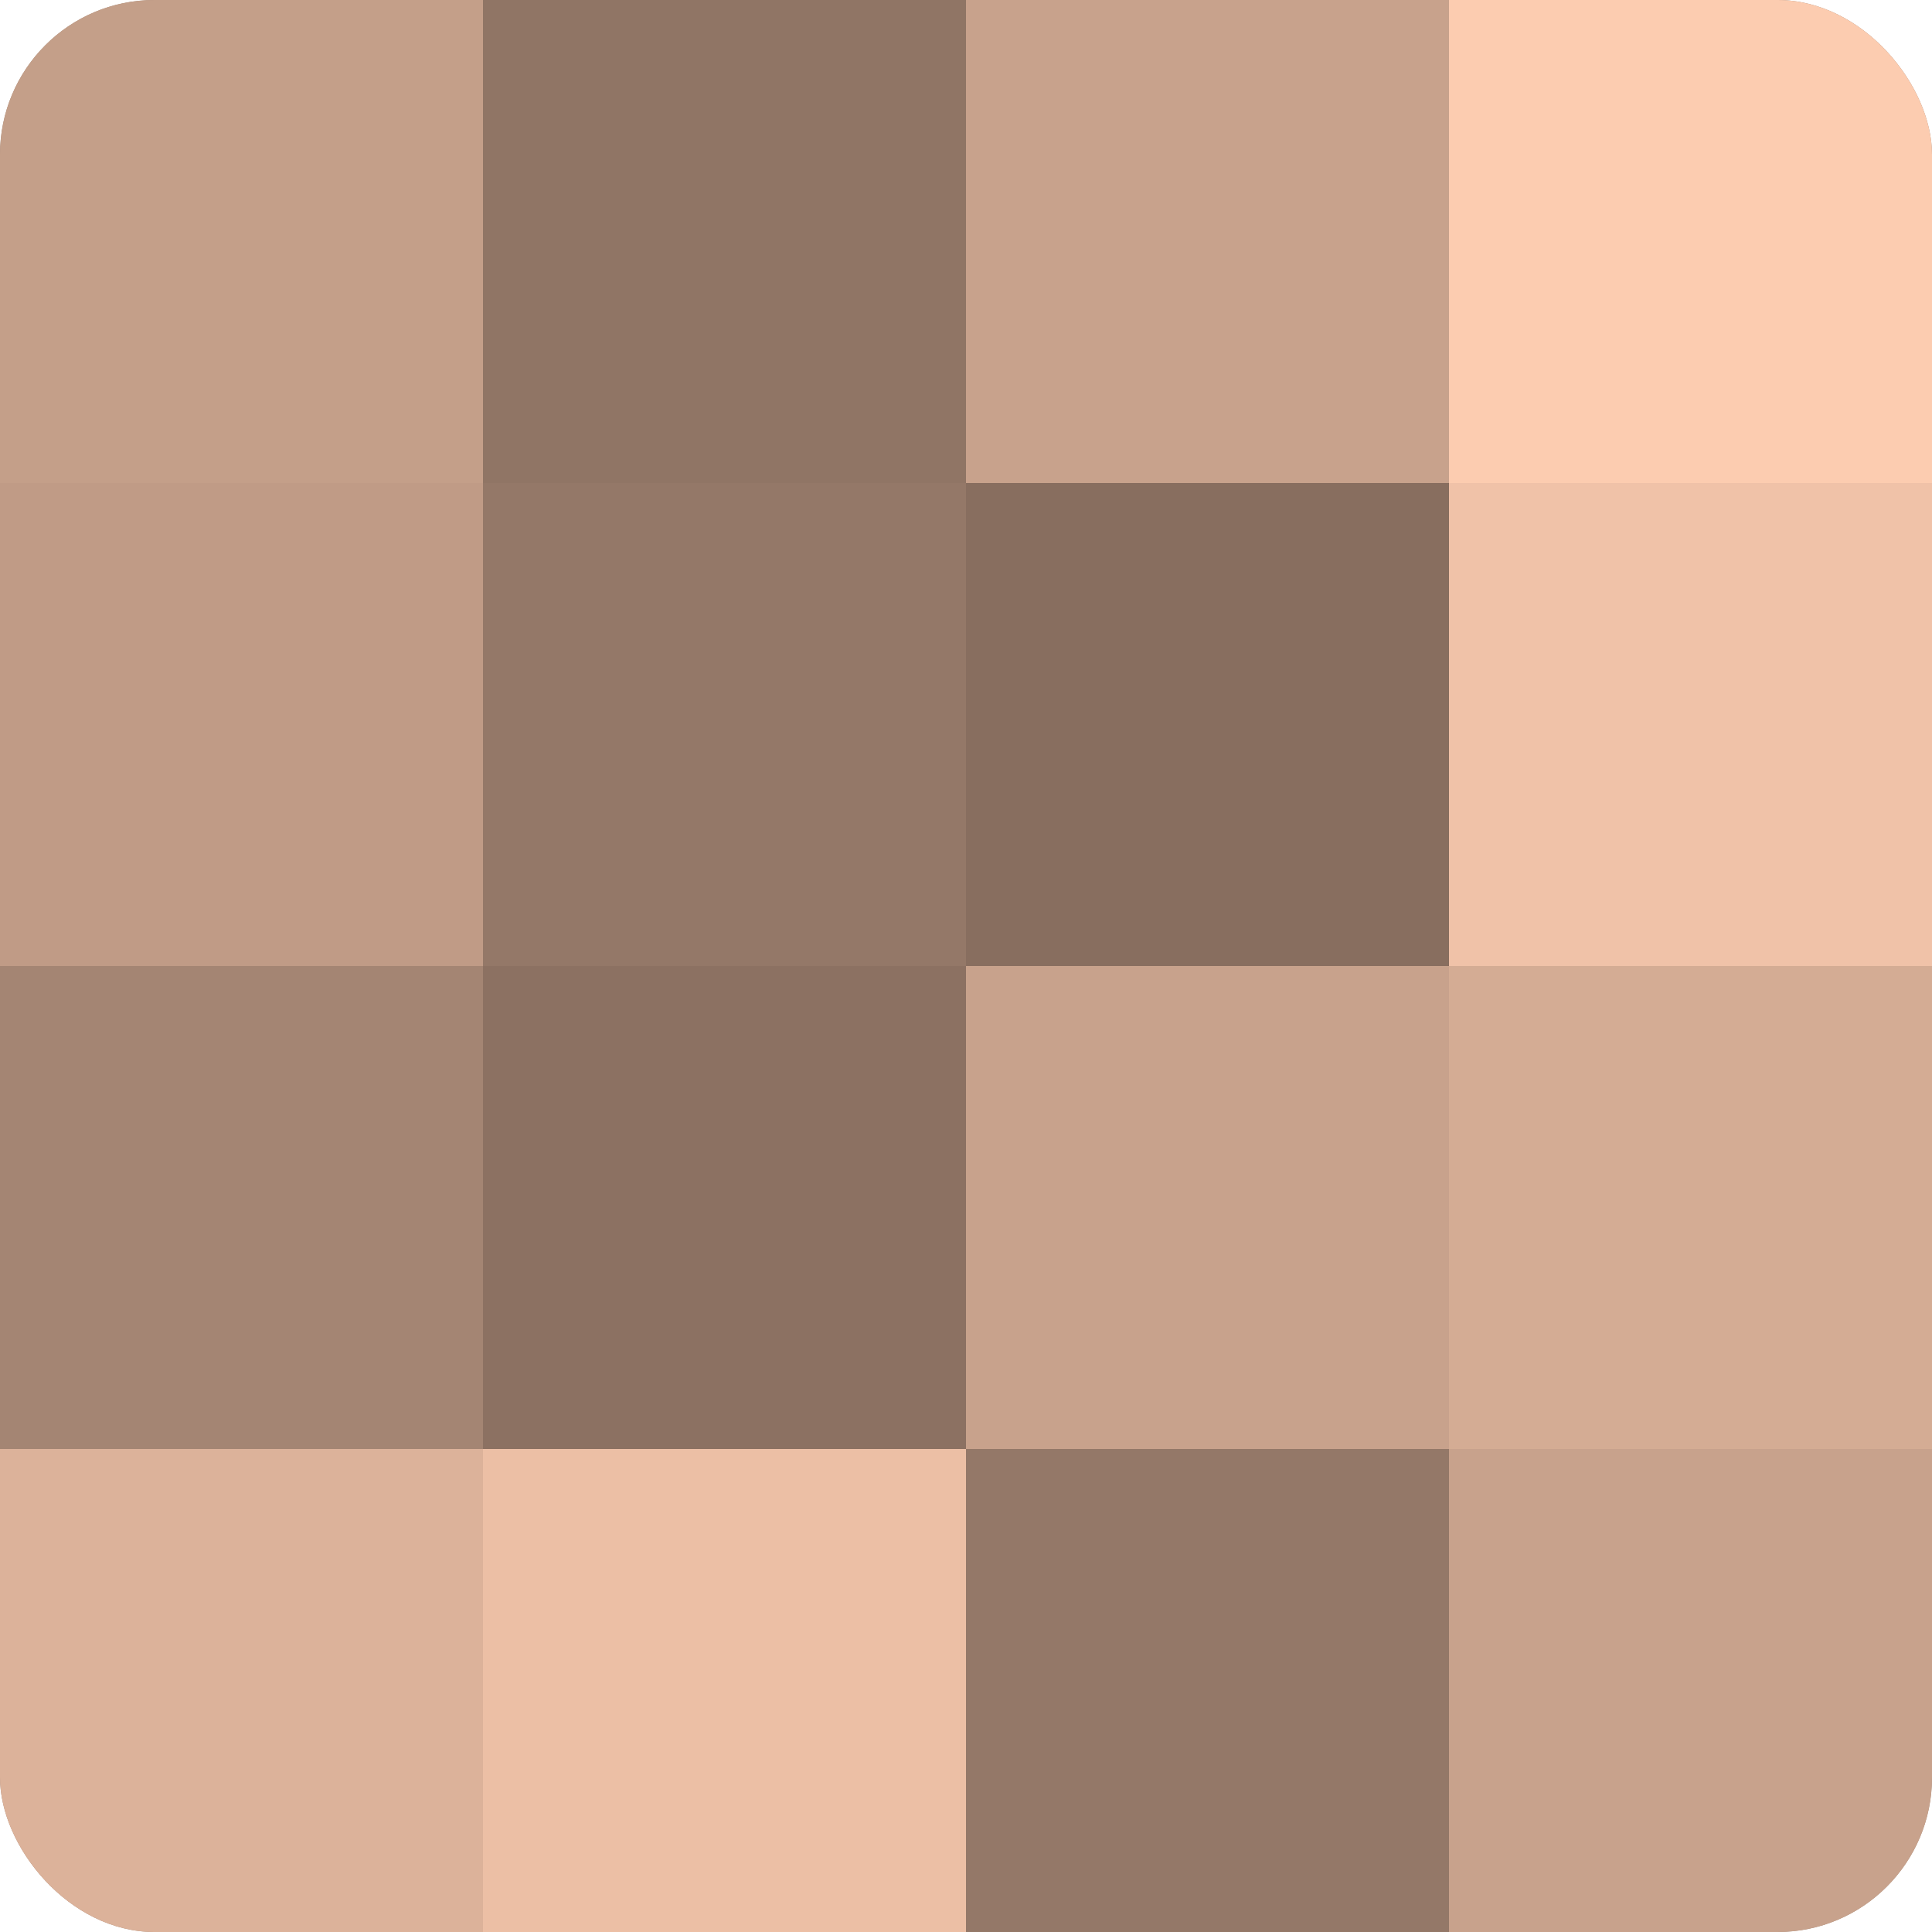 <?xml version="1.0" encoding="UTF-8"?>
<svg xmlns="http://www.w3.org/2000/svg" width="60" height="60" viewBox="0 0 100 100" preserveAspectRatio="xMidYMid meet"><defs><clipPath id="c" width="100" height="100"><rect width="100" height="100" rx="8" ry="8"/></clipPath></defs><g clip-path="url(#c)"><rect width="100" height="100" fill="#a08270"/><rect width="25" height="25" fill="#c49f89"/><rect y="25" width="25" height="25" fill="#c09b86"/><rect y="50" width="25" height="25" fill="#a48573"/><rect y="75" width="25" height="25" fill="#dcb29a"/><rect x="25" width="25" height="25" fill="#907565"/><rect x="25" y="25" width="25" height="25" fill="#947868"/><rect x="25" y="50" width="25" height="25" fill="#8c7162"/><rect x="25" y="75" width="25" height="25" fill="#ecbfa5"/><rect x="50" width="25" height="25" fill="#c8a28c"/><rect x="50" y="25" width="25" height="25" fill="#886e5f"/><rect x="50" y="50" width="25" height="25" fill="#c8a28c"/><rect x="50" y="75" width="25" height="25" fill="#947868"/><rect x="75" width="25" height="25" fill="#fcccb0"/><rect x="75" y="25" width="25" height="25" fill="#f0c2a8"/><rect x="75" y="50" width="25" height="25" fill="#d4ac94"/><rect x="75" y="75" width="25" height="25" fill="#c8a28c"/></g></svg>
